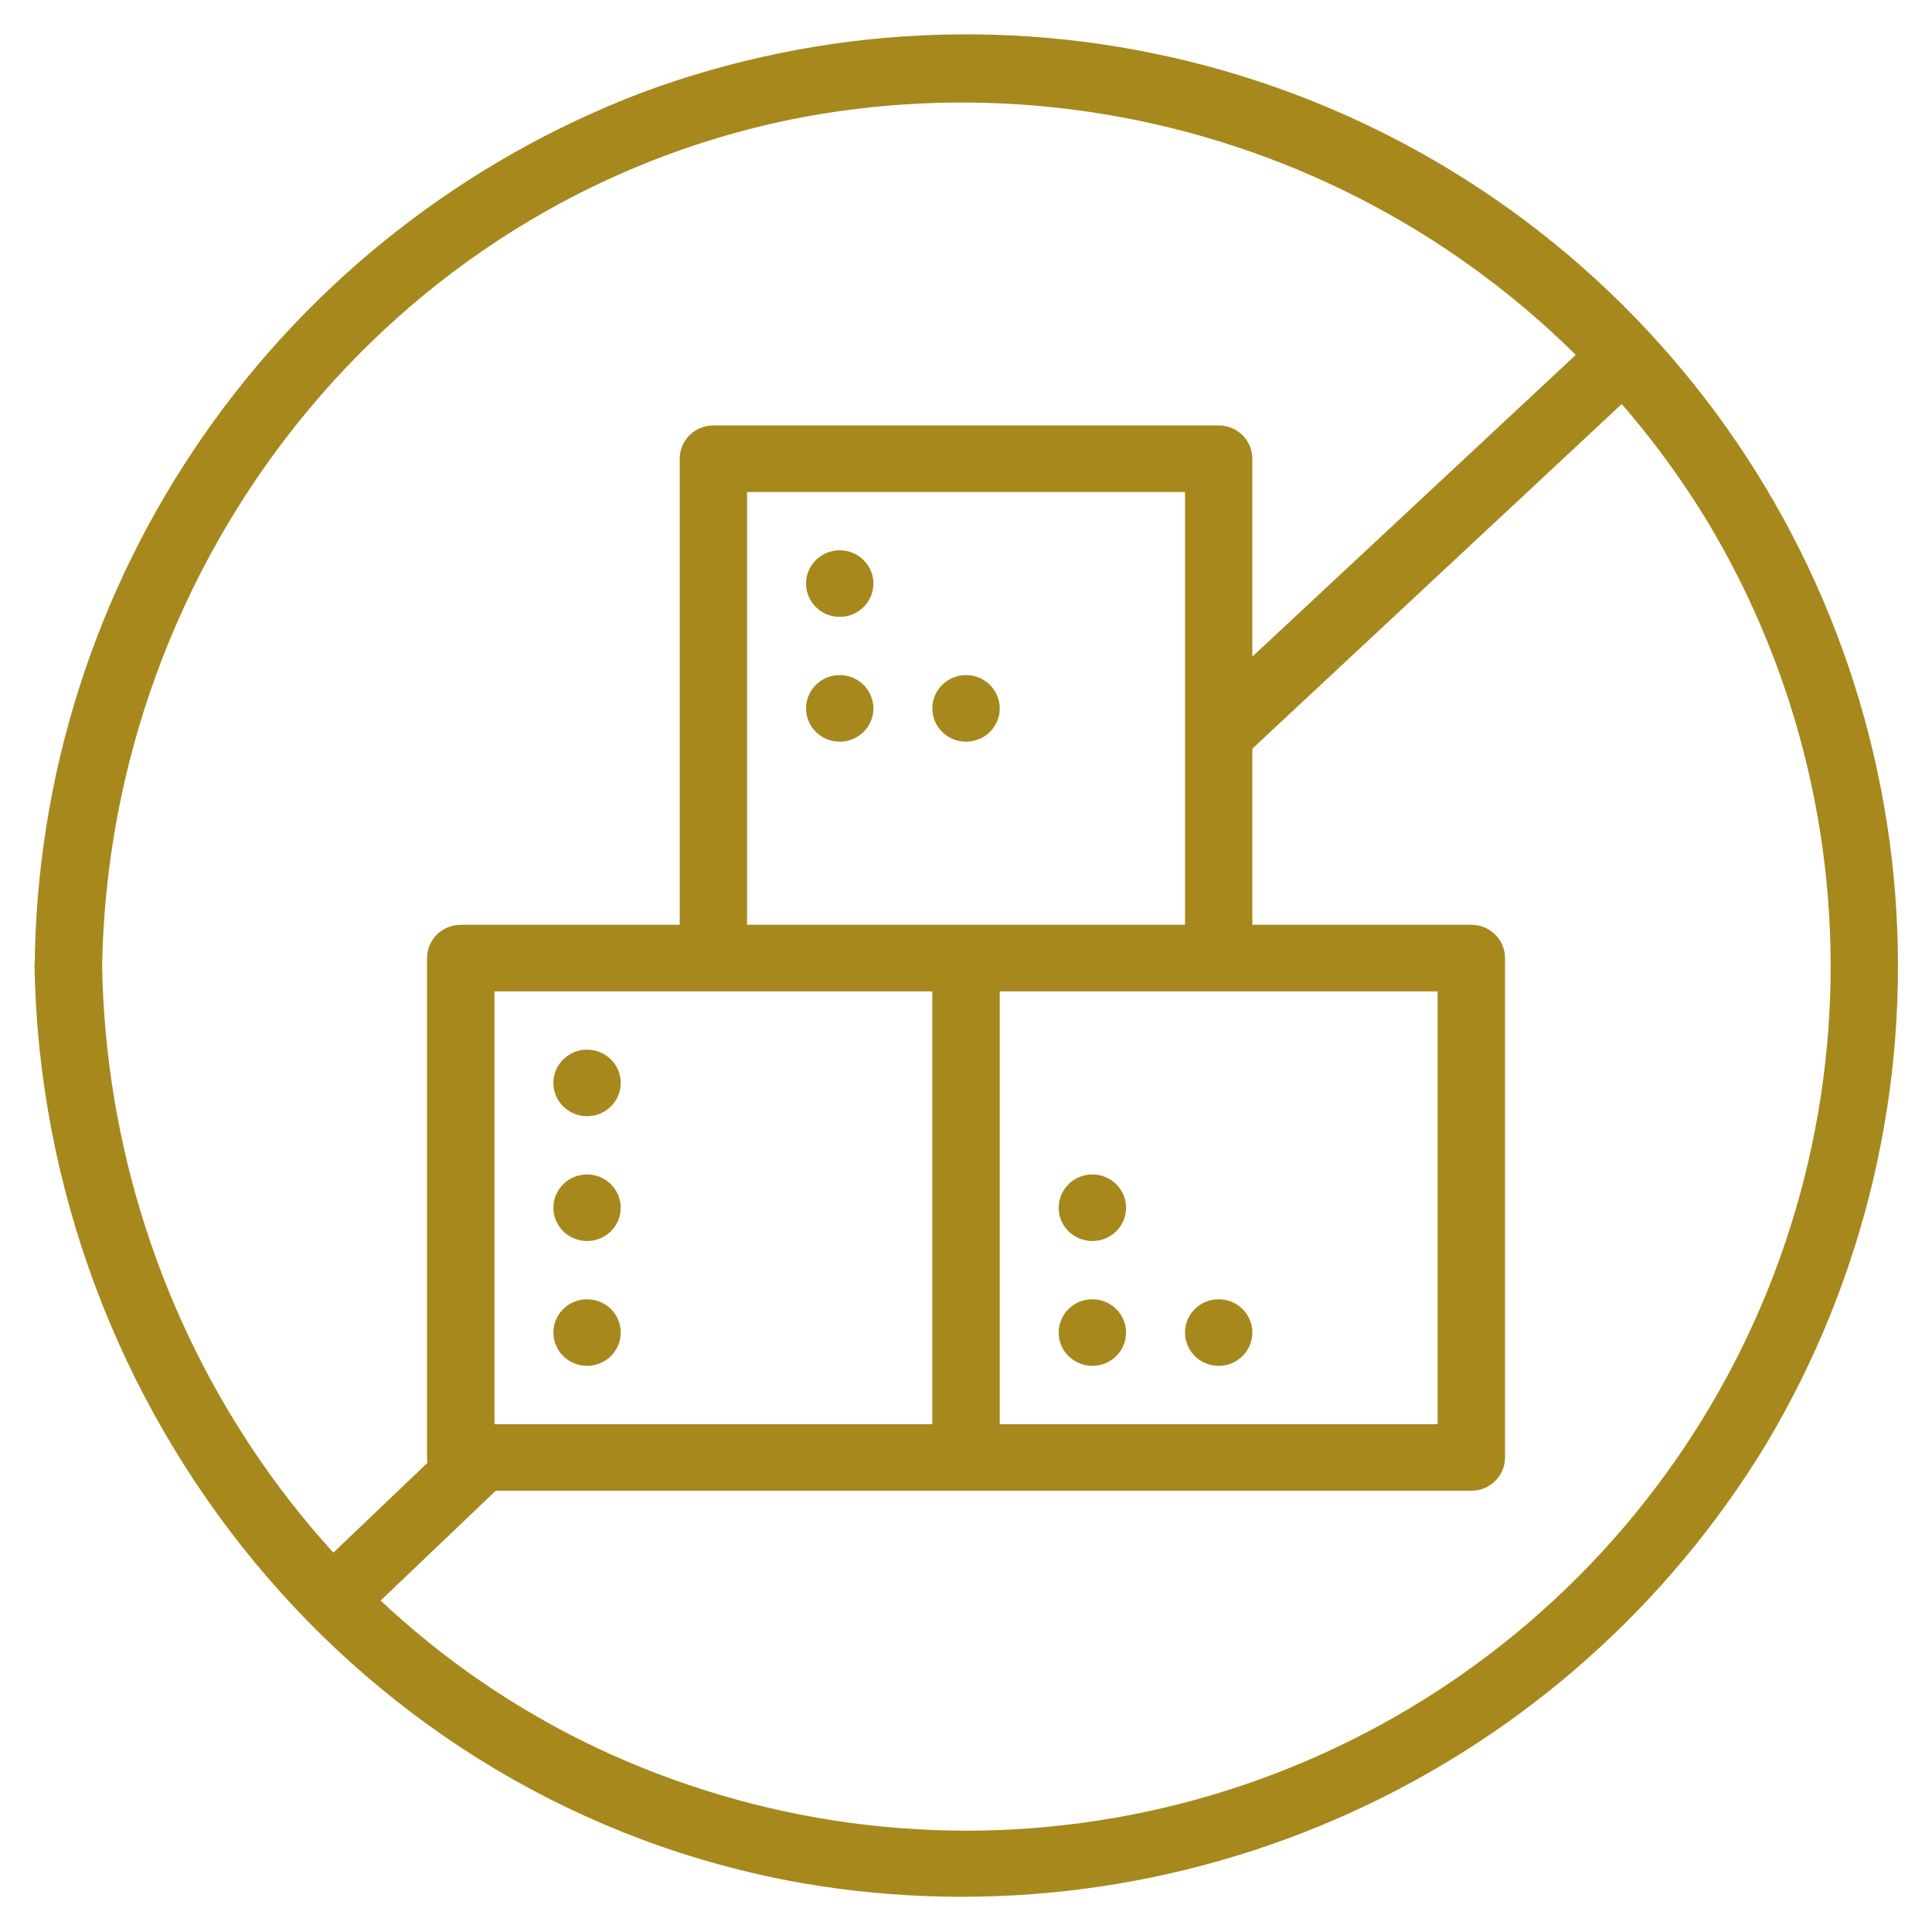 <svg width="28" height="28" viewBox="0 0 28 28" fill="none" xmlns="http://www.w3.org/2000/svg">
<g clip-path="url(#clip0_2644_11095)">
<path d="M1.48 14C1.571 19.232 4.785 24.021 9.773 25.796C12.204 26.668 14.846 26.767 17.337 26.08C19.827 25.392 22.044 23.952 23.684 21.955C25.324 19.959 26.306 17.505 26.497 14.928C26.688 12.352 26.077 9.779 24.749 7.563C23.4 5.345 21.401 3.595 19.024 2.552C16.646 1.509 14.005 1.222 11.459 1.732C5.638 2.93 1.581 8.139 1.48 14C1.48 14.628 0.503 14.628 0.503 14C0.527 11.248 1.381 8.567 2.953 6.308C4.524 4.049 6.741 2.317 9.314 1.338C11.935 0.367 14.793 0.234 17.494 0.957C20.194 1.68 22.604 3.223 24.39 5.374C26.177 7.524 27.252 10.176 27.467 12.963C27.682 15.75 27.027 18.535 25.593 20.935C24.172 23.273 22.081 25.129 19.591 26.263C17.101 27.397 14.328 27.756 11.632 27.293C5.188 26.16 0.614 20.456 0.5 14C0.494 13.371 1.47 13.371 1.48 14Z" fill="#A7881D"/>
<path d="M7.284 21.51L5.191 23.507C4.732 23.937 4.042 23.25 4.501 22.817L6.594 20.82C7.053 20.39 7.744 21.077 7.284 21.51Z" fill="#A7881D"/>
<path d="M23.846 5.536L18.154 10.846C17.695 11.276 17.005 10.589 17.464 10.156L23.156 4.846C23.615 4.416 24.305 5.103 23.846 5.536Z" fill="#A7881D"/>
<path d="M21.324 13.403H18.15V6.648C18.15 6.382 17.932 6.166 17.662 6.166H10.339C10.069 6.166 9.851 6.382 9.851 6.648V13.403H6.677C6.408 13.403 6.189 13.619 6.189 13.885V21.122C6.189 21.389 6.408 21.605 6.677 21.605H21.324C21.593 21.605 21.812 21.389 21.812 21.122V13.885C21.812 13.619 21.593 13.403 21.324 13.403ZM10.827 7.131H17.174V13.403H10.827V7.131ZM7.166 14.368H13.512V20.64H7.166V14.368ZM20.835 20.64H14.489V14.368H20.835V20.64Z" fill="#A7881D"/>
<path d="M12.17 8.94C12.439 8.94 12.658 8.724 12.658 8.457C12.658 8.191 12.439 7.975 12.17 7.975C11.9 7.975 11.682 8.191 11.682 8.457C11.682 8.724 11.9 8.94 12.17 8.94Z" fill="#A7881D"/>
<path d="M12.17 10.749C12.439 10.749 12.658 10.533 12.658 10.267C12.658 10 12.439 9.784 12.17 9.784C11.9 9.784 11.682 10 11.682 10.267C11.682 10.533 11.9 10.749 12.17 10.749Z" fill="#A7881D"/>
<path d="M14.001 10.749C14.27 10.749 14.489 10.533 14.489 10.267C14.489 10 14.27 9.784 14.001 9.784C13.731 9.784 13.512 10 13.512 10.267C13.512 10.533 13.731 10.749 14.001 10.749Z" fill="#A7881D"/>
<path d="M8.508 16.177C8.778 16.177 8.996 15.961 8.996 15.694C8.996 15.428 8.778 15.212 8.508 15.212C8.239 15.212 8.02 15.428 8.02 15.694C8.02 15.961 8.239 16.177 8.508 16.177Z" fill="#A7881D"/>
<path d="M15.831 17.986C16.101 17.986 16.32 17.77 16.32 17.504C16.32 17.237 16.101 17.021 15.831 17.021C15.562 17.021 15.343 17.237 15.343 17.504C15.343 17.77 15.562 17.986 15.831 17.986Z" fill="#A7881D"/>
<path d="M15.831 19.795C16.101 19.795 16.32 19.579 16.32 19.313C16.32 19.046 16.101 18.83 15.831 18.83C15.562 18.83 15.343 19.046 15.343 19.313C15.343 19.579 15.562 19.795 15.831 19.795Z" fill="#A7881D"/>
<path d="M17.662 19.795C17.932 19.795 18.15 19.579 18.15 19.313C18.15 19.046 17.932 18.83 17.662 18.83C17.392 18.83 17.174 19.046 17.174 19.313C17.174 19.579 17.392 19.795 17.662 19.795Z" fill="#A7881D"/>
<path d="M8.508 17.986C8.778 17.986 8.996 17.77 8.996 17.504C8.996 17.237 8.778 17.021 8.508 17.021C8.239 17.021 8.02 17.237 8.02 17.504C8.02 17.77 8.239 17.986 8.508 17.986Z" fill="#A7881D"/>
<path d="M8.508 19.795C8.778 19.795 8.996 19.579 8.996 19.313C8.996 19.046 8.778 18.83 8.508 18.83C8.239 18.83 8.02 19.046 8.02 19.313C8.02 19.579 8.239 19.795 8.508 19.795Z" fill="#A7881D"/>
</g>
<defs>
<clipPath id="clip0_2644_11095">
<rect width="28" height="28" fill="white"/>
</clipPath>
</defs>
</svg>
